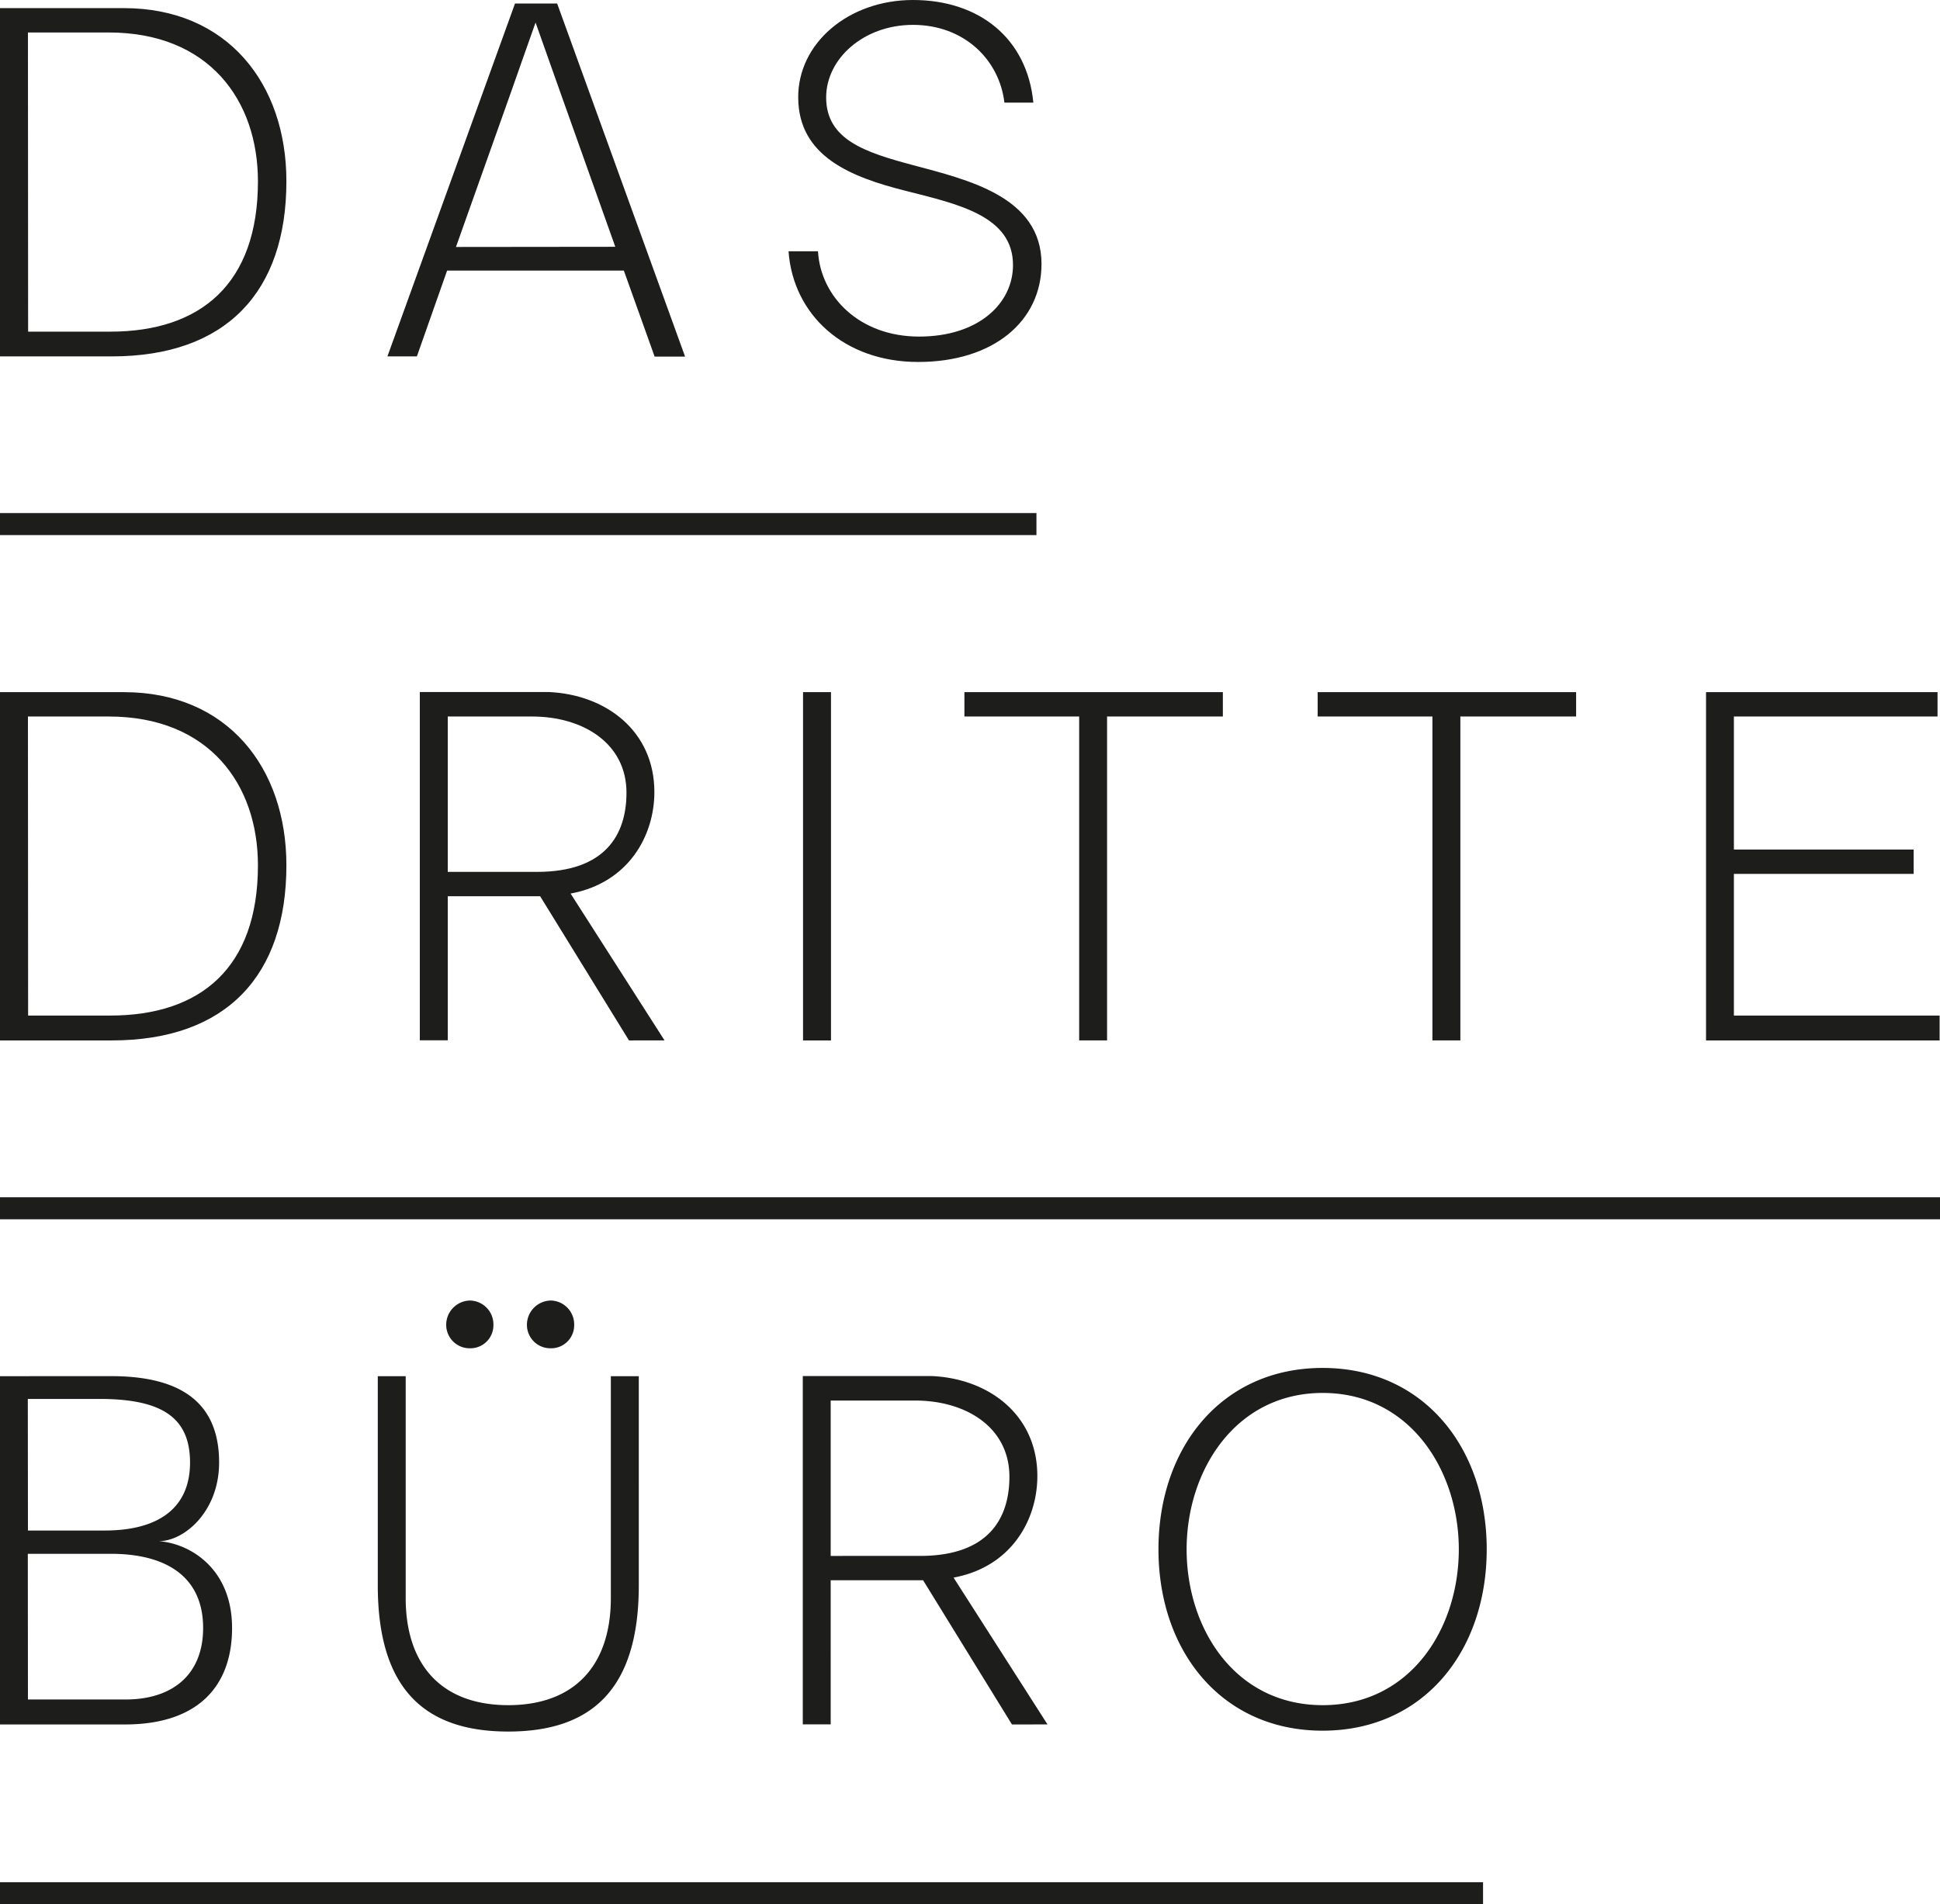 <svg id="Calque_1" data-name="Calque 1" xmlns="http://www.w3.org/2000/svg" xmlns:xlink="http://www.w3.org/1999/xlink" viewBox="0 0 449.17 440.96"><defs><style>.cls-1{fill:none;}.cls-2{clip-path:url(#clip-path);}.cls-3{fill:#1d1d1b;}</style><clipPath id="clip-path" transform="translate(0 0)"><rect class="cls-1" width="449.17" height="440.96"/></clipPath></defs><g class="cls-2"><path class="cls-3" d="M337.76,358.77c0,18.46-11.29,36.09-31.51,36.09s-31.51-17.63-31.51-36.09c0-18.22,11.29-36.21,31.51-36.21s31.51,18,31.51,36.21m6.46,0c0-23.63-14.69-42-38-42s-38,18.34-38,42,14.69,42,38,42,38-18.34,38-42M192.33,324.32h19.52c11.87,0,21.86,6.24,21.86,17.64,0,9.76-4.93,18.34-20.69,18.34H192.33Zm50.2,75-21.75-34c13.4-2.47,19.4-13.4,19.4-23.51,0-14.11-11.17-22.57-24.45-23.16H185.87v80.65h6.46V365.94h21.4l20.57,33.39ZM147.9,318.68h-6.47v51.38c0,15.4-8.23,24.8-23.75,24.8s-23.75-9.4-23.75-24.8V318.68H87.47v48.44c0,24.45,11.28,33.85,30.21,33.85s30.22-9.4,30.22-33.85ZM122,306.81a5.43,5.43,0,0,0,5.53,5.41,5.33,5.33,0,0,0,5.41-5.41,5.53,5.53,0,0,0-5.41-5.65,5.63,5.63,0,0,0-5.53,5.65m-18.69,0a5.43,5.43,0,0,0,5.52,5.41,5.33,5.33,0,0,0,5.41-5.41,5.53,5.53,0,0,0-5.41-5.65,5.62,5.62,0,0,0-5.52,5.65m-96.87,53H25.63c13.29,0,21.4,5.64,21.4,17.16,0,10.7-6.94,16.58-18,16.58H6.47Zm0-35.86H23.28C37.39,324,44,328.2,44,338.67c0,10.7-7.52,15.75-19.75,15.75H6.47ZM0,318.68v80.65H28.92c17,0,24.81-8.94,24.81-22.34,0-13.87-9.88-19.63-17-20.1,6,0,14-6.94,14-18.22,0-13.76-8.7-20-25-20Z" transform="translate(0 0)"/><path class="cls-3" d="M401.45,165.92H448.6v-5.64H395v80.65h54.08v-5.76H401.45v-32.8h41.62v-5.64H401.45Zm-36.53,0v-5.64H305.08v5.64h26.57v75h6.47v-75Zm-81.79,0v-5.64H223.29v5.64h26.57v75h6.46v-75Zm-90.73-5.64h-6.47v80.65h6.47Zm-88.73,5.64h19.51c11.87,0,21.87,6.24,21.87,17.64,0,9.76-4.94,18.34-20.69,18.34H103.67Zm50.19,75-21.75-34c13.41-2.47,19.4-13.4,19.4-23.51,0-14.11-11.17-22.57-24.45-23.16H97.2v80.65h6.47V207.54h21.39l20.57,33.39Zm-147.39-75H25.16c23.28,0,34.56,15.76,34.56,34.45,0,23.75-13.28,34.8-34.21,34.8h-19ZM0,160.28v80.65H25.87c26.57,0,40.44-15.05,40.44-40.56,0-22.57-13.64-40.09-37.62-40.09Z" transform="translate(0 0)"/><path class="cls-3" d="M189.39,58.19h-6.82c1.06,14.7,12.94,25.63,30,25.63,17.52,0,28.57-9.52,28.57-22.69,0-15.63-17.16-19.51-29.86-22.92-11-2.94-20-5.88-20-15.64,0-9,8.7-16.81,20.11-16.81,11.87,0,20,8.11,21.16,18h6.7C237.83,8.94,226.78,0,211.38,0c-14.93,0-26.69,10-26.57,22.69C184.93,36.21,197,41,209.73,44.2c12,3.06,24.81,5.76,24.81,17.17,0,8.93-8,16.57-21.75,16.57S190,68.77,189.39,58.19m-83.82-1L118,22.22c2-5.64,4-11.4,6-17l6,16.93,12.46,35Zm46,25.39h7.05L129,.82h-9.76L89.7,82.53h6.82l7-19.87h40.92ZM6.47,7.52H25.16C48.44,7.52,59.72,23.28,59.72,42c0,23.75-13.28,34.8-34.21,34.8h-19ZM0,1.88V82.53H25.87c26.57,0,40.44-15,40.44-40.56,0-22.57-13.64-40.09-37.62-40.09Z" transform="translate(0 0)"/></g><rect class="cls-3" y="118.81" width="239.97" height="5.1"/><rect class="cls-3" y="277.25" width="449.17" height="5.1"/><rect class="cls-3" y="435.86" width="343.37" height="5.1"/></svg>